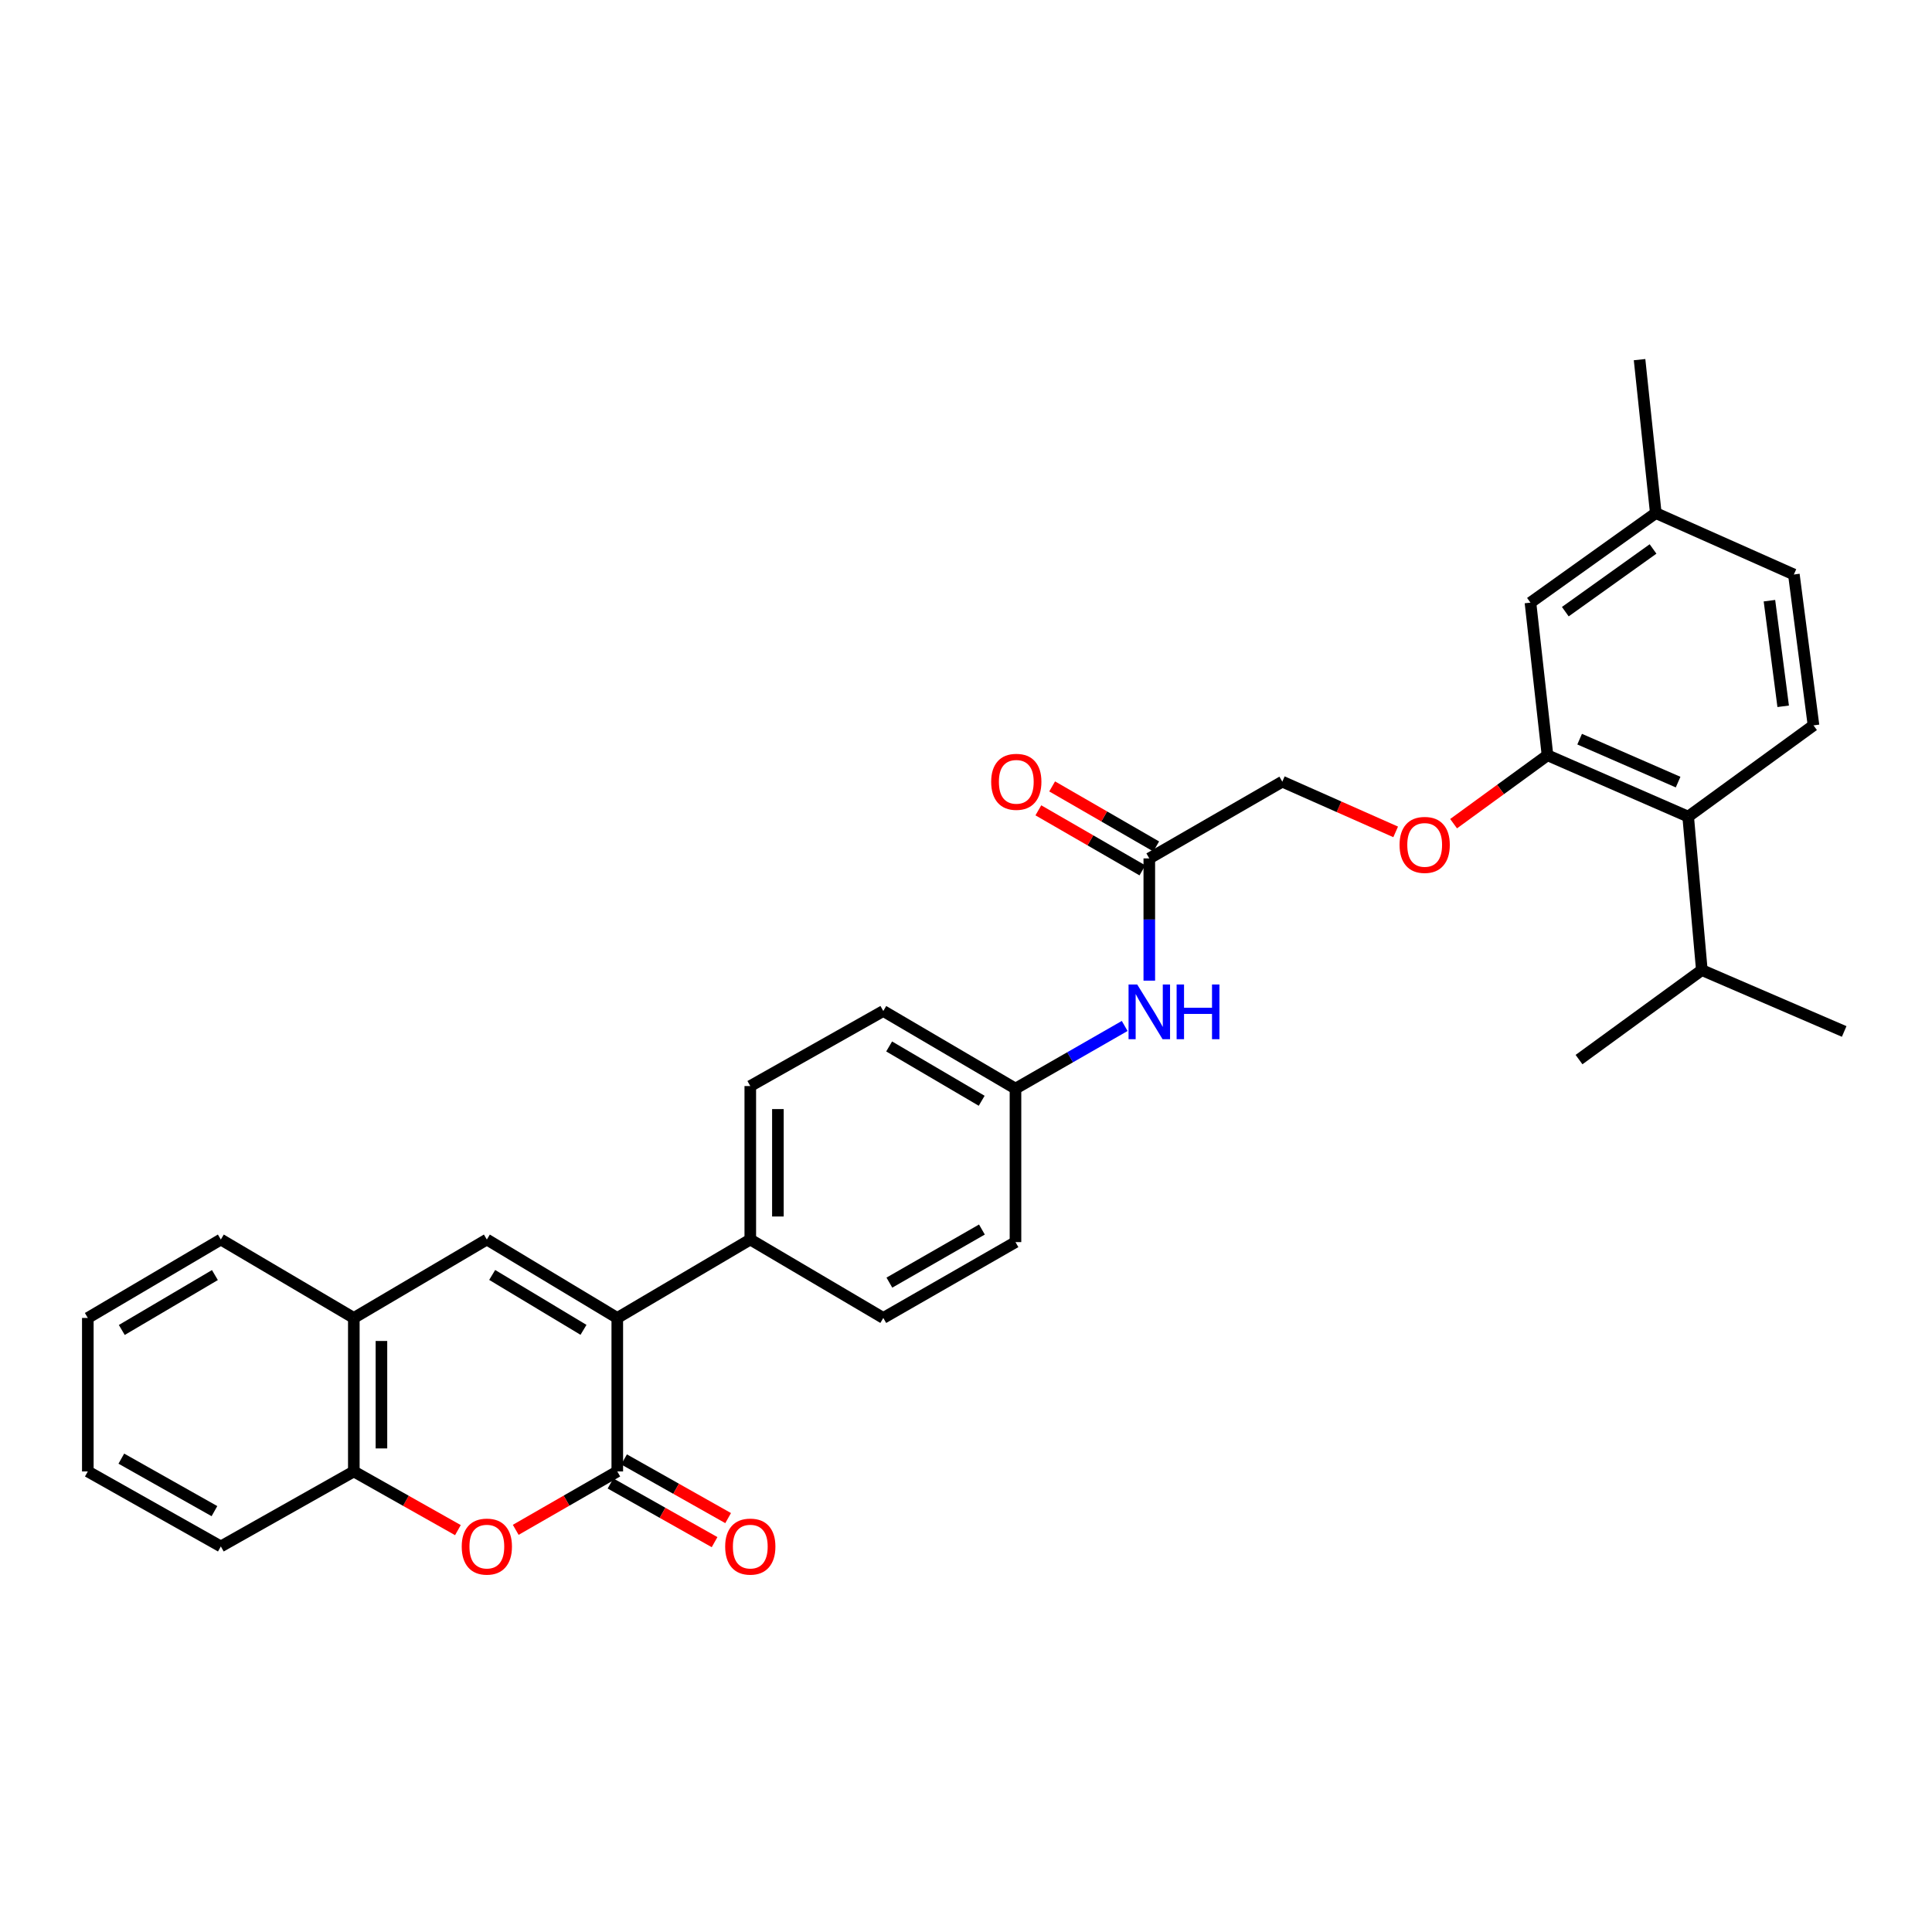 <?xml version='1.0' encoding='iso-8859-1'?>
<svg version='1.1' baseProfile='full'
              xmlns='http://www.w3.org/2000/svg'
                      xmlns:rdkit='http://www.rdkit.org/xml'
                      xmlns:xlink='http://www.w3.org/1999/xlink'
                  xml:space='preserve'
width='1000px' height='1000px' viewBox='0 0 1000 1000'>
<!-- END OF HEADER -->
<rect style='opacity:1.0;fill:#FFFFFF;stroke:none' width='1000' height='1000' x='0' y='0'> </rect>
<path class='bond-0' d='M 319.506,682.169 L 319.506,761.618' style='fill:none;fill-rule:evenodd;stroke:#000000;stroke-width:6px;stroke-linecap:butt;stroke-linejoin:miter;stroke-opacity:1' />
<path class='bond-1' d='M 319.506,682.169 L 251.99,641.575' style='fill:none;fill-rule:evenodd;stroke:#000000;stroke-width:6px;stroke-linecap:butt;stroke-linejoin:miter;stroke-opacity:1' />
<path class='bond-1' d='M 302.015,688.327 L 254.753,659.911' style='fill:none;fill-rule:evenodd;stroke:#000000;stroke-width:6px;stroke-linecap:butt;stroke-linejoin:miter;stroke-opacity:1' />
<path class='bond-7' d='M 319.506,682.169 L 388.348,641.575' style='fill:none;fill-rule:evenodd;stroke:#000000;stroke-width:6px;stroke-linecap:butt;stroke-linejoin:miter;stroke-opacity:1' />
<path class='bond-2' d='M 319.506,761.618 L 293.221,776.729' style='fill:none;fill-rule:evenodd;stroke:#000000;stroke-width:6px;stroke-linecap:butt;stroke-linejoin:miter;stroke-opacity:1' />
<path class='bond-2' d='M 293.221,776.729 L 266.937,791.841' style='fill:none;fill-rule:evenodd;stroke:#FF0000;stroke-width:6px;stroke-linecap:butt;stroke-linejoin:miter;stroke-opacity:1' />
<path class='bond-11' d='M 315.997,767.842 L 342.93,783.028' style='fill:none;fill-rule:evenodd;stroke:#000000;stroke-width:6px;stroke-linecap:butt;stroke-linejoin:miter;stroke-opacity:1' />
<path class='bond-11' d='M 342.93,783.028 L 369.863,798.214' style='fill:none;fill-rule:evenodd;stroke:#FF0000;stroke-width:6px;stroke-linecap:butt;stroke-linejoin:miter;stroke-opacity:1' />
<path class='bond-11' d='M 323.016,755.394 L 349.949,770.58' style='fill:none;fill-rule:evenodd;stroke:#000000;stroke-width:6px;stroke-linecap:butt;stroke-linejoin:miter;stroke-opacity:1' />
<path class='bond-11' d='M 349.949,770.58 L 376.882,785.766' style='fill:none;fill-rule:evenodd;stroke:#FF0000;stroke-width:6px;stroke-linecap:butt;stroke-linejoin:miter;stroke-opacity:1' />
<path class='bond-4' d='M 251.99,641.575 L 183.139,682.169' style='fill:none;fill-rule:evenodd;stroke:#000000;stroke-width:6px;stroke-linecap:butt;stroke-linejoin:miter;stroke-opacity:1' />
<path class='bond-32' d='M 237.014,791.991 L 210.076,776.805' style='fill:none;fill-rule:evenodd;stroke:#FF0000;stroke-width:6px;stroke-linecap:butt;stroke-linejoin:miter;stroke-opacity:1' />
<path class='bond-32' d='M 210.076,776.805 L 183.139,761.618' style='fill:none;fill-rule:evenodd;stroke:#000000;stroke-width:6px;stroke-linecap:butt;stroke-linejoin:miter;stroke-opacity:1' />
<path class='bond-3' d='M 800.982,390.921 L 776.68,408.627' style='fill:none;fill-rule:evenodd;stroke:#000000;stroke-width:6px;stroke-linecap:butt;stroke-linejoin:miter;stroke-opacity:1' />
<path class='bond-3' d='M 776.68,408.627 L 752.378,426.334' style='fill:none;fill-rule:evenodd;stroke:#FF0000;stroke-width:6px;stroke-linecap:butt;stroke-linejoin:miter;stroke-opacity:1' />
<path class='bond-6' d='M 800.982,390.921 L 873.794,422.678' style='fill:none;fill-rule:evenodd;stroke:#000000;stroke-width:6px;stroke-linecap:butt;stroke-linejoin:miter;stroke-opacity:1' />
<path class='bond-6' d='M 817.617,382.585 L 868.585,404.815' style='fill:none;fill-rule:evenodd;stroke:#000000;stroke-width:6px;stroke-linecap:butt;stroke-linejoin:miter;stroke-opacity:1' />
<path class='bond-13' d='M 800.982,390.921 L 792.161,311.924' style='fill:none;fill-rule:evenodd;stroke:#000000;stroke-width:6px;stroke-linecap:butt;stroke-linejoin:miter;stroke-opacity:1' />
<path class='bond-5' d='M 183.139,682.169 L 183.139,761.618' style='fill:none;fill-rule:evenodd;stroke:#000000;stroke-width:6px;stroke-linecap:butt;stroke-linejoin:miter;stroke-opacity:1' />
<path class='bond-5' d='M 197.43,694.086 L 197.43,749.701' style='fill:none;fill-rule:evenodd;stroke:#000000;stroke-width:6px;stroke-linecap:butt;stroke-linejoin:miter;stroke-opacity:1' />
<path class='bond-24' d='M 183.139,682.169 L 114.305,641.575' style='fill:none;fill-rule:evenodd;stroke:#000000;stroke-width:6px;stroke-linecap:butt;stroke-linejoin:miter;stroke-opacity:1' />
<path class='bond-25' d='M 183.139,761.618 L 114.305,800.434' style='fill:none;fill-rule:evenodd;stroke:#000000;stroke-width:6px;stroke-linecap:butt;stroke-linejoin:miter;stroke-opacity:1' />
<path class='bond-9' d='M 873.794,422.678 L 938.667,375.447' style='fill:none;fill-rule:evenodd;stroke:#000000;stroke-width:6px;stroke-linecap:butt;stroke-linejoin:miter;stroke-opacity:1' />
<path class='bond-19' d='M 873.794,422.678 L 880.868,502.112' style='fill:none;fill-rule:evenodd;stroke:#000000;stroke-width:6px;stroke-linecap:butt;stroke-linejoin:miter;stroke-opacity:1' />
<path class='bond-15' d='M 388.348,641.575 L 388.348,562.141' style='fill:none;fill-rule:evenodd;stroke:#000000;stroke-width:6px;stroke-linecap:butt;stroke-linejoin:miter;stroke-opacity:1' />
<path class='bond-15' d='M 402.639,629.66 L 402.639,574.056' style='fill:none;fill-rule:evenodd;stroke:#000000;stroke-width:6px;stroke-linecap:butt;stroke-linejoin:miter;stroke-opacity:1' />
<path class='bond-16' d='M 388.348,641.575 L 457.191,682.169' style='fill:none;fill-rule:evenodd;stroke:#000000;stroke-width:6px;stroke-linecap:butt;stroke-linejoin:miter;stroke-opacity:1' />
<path class='bond-8' d='M 594.876,444.313 L 594.876,475.949' style='fill:none;fill-rule:evenodd;stroke:#000000;stroke-width:6px;stroke-linecap:butt;stroke-linejoin:miter;stroke-opacity:1' />
<path class='bond-8' d='M 594.876,475.949 L 594.876,507.585' style='fill:none;fill-rule:evenodd;stroke:#0000FF;stroke-width:6px;stroke-linecap:butt;stroke-linejoin:miter;stroke-opacity:1' />
<path class='bond-14' d='M 598.447,438.124 L 571.52,422.584' style='fill:none;fill-rule:evenodd;stroke:#000000;stroke-width:6px;stroke-linecap:butt;stroke-linejoin:miter;stroke-opacity:1' />
<path class='bond-14' d='M 571.52,422.584 L 544.592,407.044' style='fill:none;fill-rule:evenodd;stroke:#FF0000;stroke-width:6px;stroke-linecap:butt;stroke-linejoin:miter;stroke-opacity:1' />
<path class='bond-14' d='M 591.304,450.502 L 564.376,434.962' style='fill:none;fill-rule:evenodd;stroke:#000000;stroke-width:6px;stroke-linecap:butt;stroke-linejoin:miter;stroke-opacity:1' />
<path class='bond-14' d='M 564.376,434.962 L 537.449,419.422' style='fill:none;fill-rule:evenodd;stroke:#FF0000;stroke-width:6px;stroke-linecap:butt;stroke-linejoin:miter;stroke-opacity:1' />
<path class='bond-17' d='M 594.876,444.313 L 663.718,404.584' style='fill:none;fill-rule:evenodd;stroke:#000000;stroke-width:6px;stroke-linecap:butt;stroke-linejoin:miter;stroke-opacity:1' />
<path class='bond-34' d='M 938.667,375.447 L 928.504,297.355' style='fill:none;fill-rule:evenodd;stroke:#000000;stroke-width:6px;stroke-linecap:butt;stroke-linejoin:miter;stroke-opacity:1' />
<path class='bond-34' d='M 922.971,365.577 L 915.857,310.913' style='fill:none;fill-rule:evenodd;stroke:#000000;stroke-width:6px;stroke-linecap:butt;stroke-linejoin:miter;stroke-opacity:1' />
<path class='bond-10' d='M 722.396,430.585 L 693.057,417.585' style='fill:none;fill-rule:evenodd;stroke:#FF0000;stroke-width:6px;stroke-linecap:butt;stroke-linejoin:miter;stroke-opacity:1' />
<path class='bond-10' d='M 693.057,417.585 L 663.718,404.584' style='fill:none;fill-rule:evenodd;stroke:#000000;stroke-width:6px;stroke-linecap:butt;stroke-linejoin:miter;stroke-opacity:1' />
<path class='bond-12' d='M 582.139,531.036 L 553.876,547.248' style='fill:none;fill-rule:evenodd;stroke:#0000FF;stroke-width:6px;stroke-linecap:butt;stroke-linejoin:miter;stroke-opacity:1' />
<path class='bond-12' d='M 553.876,547.248 L 525.612,563.459' style='fill:none;fill-rule:evenodd;stroke:#000000;stroke-width:6px;stroke-linecap:butt;stroke-linejoin:miter;stroke-opacity:1' />
<path class='bond-21' d='M 792.161,311.924 L 857.034,265.566' style='fill:none;fill-rule:evenodd;stroke:#000000;stroke-width:6px;stroke-linecap:butt;stroke-linejoin:miter;stroke-opacity:1' />
<path class='bond-21' d='M 810.201,316.597 L 855.612,284.147' style='fill:none;fill-rule:evenodd;stroke:#000000;stroke-width:6px;stroke-linecap:butt;stroke-linejoin:miter;stroke-opacity:1' />
<path class='bond-23' d='M 388.348,562.141 L 457.191,523.294' style='fill:none;fill-rule:evenodd;stroke:#000000;stroke-width:6px;stroke-linecap:butt;stroke-linejoin:miter;stroke-opacity:1' />
<path class='bond-22' d='M 457.191,682.169 L 525.612,642.909' style='fill:none;fill-rule:evenodd;stroke:#000000;stroke-width:6px;stroke-linecap:butt;stroke-linejoin:miter;stroke-opacity:1' />
<path class='bond-22' d='M 460.342,663.884 L 508.237,636.402' style='fill:none;fill-rule:evenodd;stroke:#000000;stroke-width:6px;stroke-linecap:butt;stroke-linejoin:miter;stroke-opacity:1' />
<path class='bond-18' d='M 525.612,563.459 L 525.612,642.909' style='fill:none;fill-rule:evenodd;stroke:#000000;stroke-width:6px;stroke-linecap:butt;stroke-linejoin:miter;stroke-opacity:1' />
<path class='bond-31' d='M 525.612,563.459 L 457.191,523.294' style='fill:none;fill-rule:evenodd;stroke:#000000;stroke-width:6px;stroke-linecap:butt;stroke-linejoin:miter;stroke-opacity:1' />
<path class='bond-31' d='M 508.115,569.759 L 460.219,541.643' style='fill:none;fill-rule:evenodd;stroke:#000000;stroke-width:6px;stroke-linecap:butt;stroke-linejoin:miter;stroke-opacity:1' />
<path class='bond-26' d='M 880.868,502.112 L 954.545,533.885' style='fill:none;fill-rule:evenodd;stroke:#000000;stroke-width:6px;stroke-linecap:butt;stroke-linejoin:miter;stroke-opacity:1' />
<path class='bond-27' d='M 880.868,502.112 L 817.297,548.446' style='fill:none;fill-rule:evenodd;stroke:#000000;stroke-width:6px;stroke-linecap:butt;stroke-linejoin:miter;stroke-opacity:1' />
<path class='bond-20' d='M 928.504,297.355 L 857.034,265.566' style='fill:none;fill-rule:evenodd;stroke:#000000;stroke-width:6px;stroke-linecap:butt;stroke-linejoin:miter;stroke-opacity:1' />
<path class='bond-28' d='M 857.034,265.566 L 848.634,186.148' style='fill:none;fill-rule:evenodd;stroke:#000000;stroke-width:6px;stroke-linecap:butt;stroke-linejoin:miter;stroke-opacity:1' />
<path class='bond-29' d='M 114.305,641.575 L 45.455,682.169' style='fill:none;fill-rule:evenodd;stroke:#000000;stroke-width:6px;stroke-linecap:butt;stroke-linejoin:miter;stroke-opacity:1' />
<path class='bond-29' d='M 111.236,659.974 L 63.04,688.39' style='fill:none;fill-rule:evenodd;stroke:#000000;stroke-width:6px;stroke-linecap:butt;stroke-linejoin:miter;stroke-opacity:1' />
<path class='bond-33' d='M 114.305,800.434 L 45.455,761.618' style='fill:none;fill-rule:evenodd;stroke:#000000;stroke-width:6px;stroke-linecap:butt;stroke-linejoin:miter;stroke-opacity:1' />
<path class='bond-33' d='M 110.996,782.163 L 62.8,754.992' style='fill:none;fill-rule:evenodd;stroke:#000000;stroke-width:6px;stroke-linecap:butt;stroke-linejoin:miter;stroke-opacity:1' />
<path class='bond-30' d='M 45.455,682.169 L 45.455,761.618' style='fill:none;fill-rule:evenodd;stroke:#000000;stroke-width:6px;stroke-linecap:butt;stroke-linejoin:miter;stroke-opacity:1' />
<path  class='atom-3' d='M 238.99 800.514
Q 238.99 793.714, 242.35 789.914
Q 245.71 786.114, 251.99 786.114
Q 258.27 786.114, 261.63 789.914
Q 264.99 793.714, 264.99 800.514
Q 264.99 807.394, 261.59 811.314
Q 258.19 815.194, 251.99 815.194
Q 245.75 815.194, 242.35 811.314
Q 238.99 807.434, 238.99 800.514
M 251.99 811.994
Q 256.31 811.994, 258.63 809.114
Q 260.99 806.194, 260.99 800.514
Q 260.99 794.954, 258.63 792.154
Q 256.31 789.314, 251.99 789.314
Q 247.67 789.314, 245.31 792.114
Q 242.99 794.914, 242.99 800.514
Q 242.99 806.234, 245.31 809.114
Q 247.67 811.994, 251.99 811.994
' fill='#FF0000'/>
<path  class='atom-11' d='M 724.411 437.319
Q 724.411 430.519, 727.771 426.719
Q 731.131 422.919, 737.411 422.919
Q 743.691 422.919, 747.051 426.719
Q 750.411 430.519, 750.411 437.319
Q 750.411 444.199, 747.011 448.119
Q 743.611 451.999, 737.411 451.999
Q 731.171 451.999, 727.771 448.119
Q 724.411 444.239, 724.411 437.319
M 737.411 448.799
Q 741.731 448.799, 744.051 445.919
Q 746.411 442.999, 746.411 437.319
Q 746.411 431.759, 744.051 428.959
Q 741.731 426.119, 737.411 426.119
Q 733.091 426.119, 730.731 428.919
Q 728.411 431.719, 728.411 437.319
Q 728.411 443.039, 730.731 445.919
Q 733.091 448.799, 737.411 448.799
' fill='#FF0000'/>
<path  class='atom-12' d='M 375.348 800.514
Q 375.348 793.714, 378.708 789.914
Q 382.068 786.114, 388.348 786.114
Q 394.628 786.114, 397.988 789.914
Q 401.348 793.714, 401.348 800.514
Q 401.348 807.394, 397.948 811.314
Q 394.548 815.194, 388.348 815.194
Q 382.108 815.194, 378.708 811.314
Q 375.348 807.434, 375.348 800.514
M 388.348 811.994
Q 392.668 811.994, 394.988 809.114
Q 397.348 806.194, 397.348 800.514
Q 397.348 794.954, 394.988 792.154
Q 392.668 789.314, 388.348 789.314
Q 384.028 789.314, 381.668 792.114
Q 379.348 794.914, 379.348 800.514
Q 379.348 806.234, 381.668 809.114
Q 384.028 811.994, 388.348 811.994
' fill='#FF0000'/>
<path  class='atom-13' d='M 588.616 509.57
L 597.896 524.57
Q 598.816 526.05, 600.296 528.73
Q 601.776 531.41, 601.856 531.57
L 601.856 509.57
L 605.616 509.57
L 605.616 537.89
L 601.736 537.89
L 591.776 521.49
Q 590.616 519.57, 589.376 517.37
Q 588.176 515.17, 587.816 514.49
L 587.816 537.89
L 584.136 537.89
L 584.136 509.57
L 588.616 509.57
' fill='#0000FF'/>
<path  class='atom-13' d='M 609.016 509.57
L 612.856 509.57
L 612.856 521.61
L 627.336 521.61
L 627.336 509.57
L 631.176 509.57
L 631.176 537.89
L 627.336 537.89
L 627.336 524.81
L 612.856 524.81
L 612.856 537.89
L 609.016 537.89
L 609.016 509.57
' fill='#0000FF'/>
<path  class='atom-15' d='M 513.033 404.664
Q 513.033 397.864, 516.393 394.064
Q 519.753 390.264, 526.033 390.264
Q 532.313 390.264, 535.673 394.064
Q 539.033 397.864, 539.033 404.664
Q 539.033 411.544, 535.633 415.464
Q 532.233 419.344, 526.033 419.344
Q 519.793 419.344, 516.393 415.464
Q 513.033 411.584, 513.033 404.664
M 526.033 416.144
Q 530.353 416.144, 532.673 413.264
Q 535.033 410.344, 535.033 404.664
Q 535.033 399.104, 532.673 396.304
Q 530.353 393.464, 526.033 393.464
Q 521.713 393.464, 519.353 396.264
Q 517.033 399.064, 517.033 404.664
Q 517.033 410.384, 519.353 413.264
Q 521.713 416.144, 526.033 416.144
' fill='#FF0000'/>
</svg>
